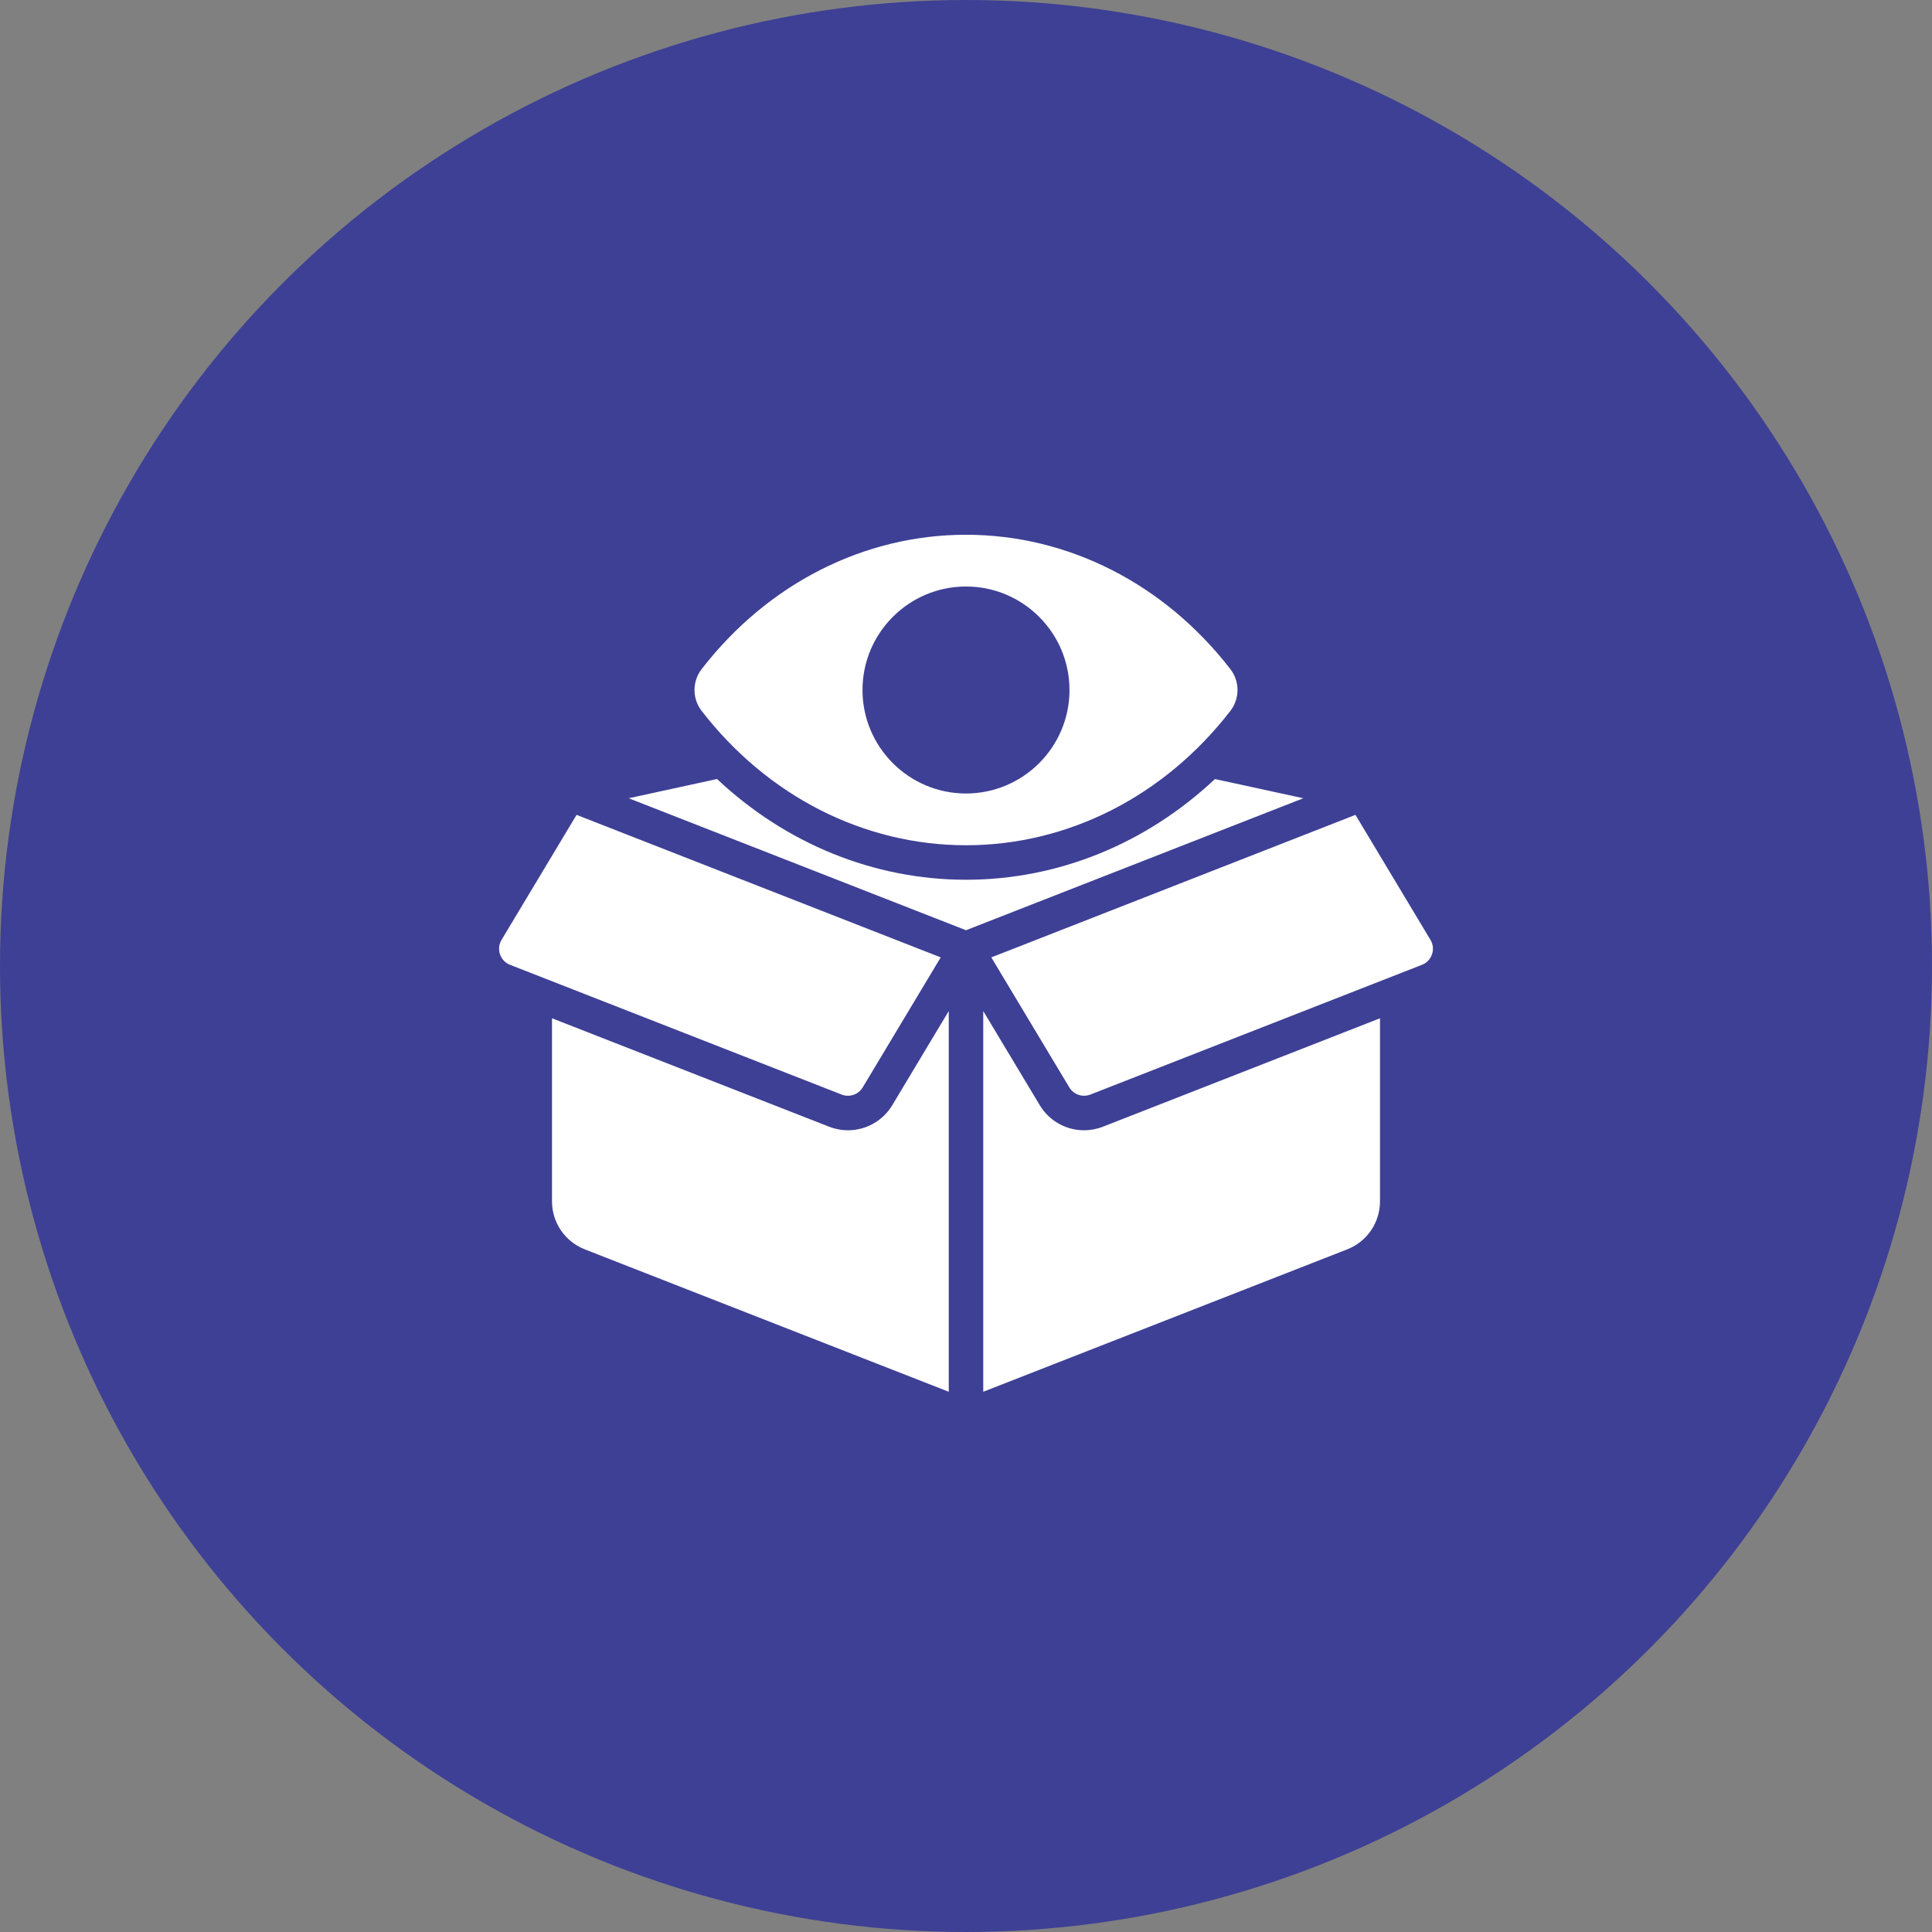 <svg width="70" height="70" viewBox="0 0 70 70" fill="none" xmlns="http://www.w3.org/2000/svg">
<rect x="0" y="0" width="70" height="70" fill="#808080" stroke="none"/>
<circle cx="35" cy="35" r="35" fill="#3E4095"/>
<path d="M44.578 24.243C42.186 21.149 38.695 19.375 35 19.375C31.306 19.375 27.814 21.149 25.422 24.243C25.077 24.689 25.077 25.312 25.422 25.757C27.814 28.851 31.306 30.625 35 30.625C38.695 30.625 42.186 28.851 44.578 25.758C44.924 25.312 44.924 24.689 44.578 24.243ZM35 28.75C32.932 28.75 31.25 27.068 31.25 25C31.25 22.932 32.932 21.25 35 21.25C37.068 21.25 38.75 22.932 38.75 25C38.75 27.068 37.068 28.75 35 28.75ZM32.33 40.041L34.375 36.632V50.426L21.192 45.268C20.468 44.984 20 44.299 20 43.522V36.894L30.039 40.822C30.264 40.91 30.495 40.952 30.724 40.952C31.366 40.952 31.981 40.621 32.33 40.041ZM18.48 34.957C18.306 34.889 18.177 34.754 18.116 34.576C18.056 34.399 18.076 34.214 18.172 34.053L20.89 29.524L34.084 34.688L31.258 39.398C31.1 39.66 30.78 39.769 30.494 39.658L18.48 34.957ZM47.222 28.922L35 33.704L22.779 28.922L25.98 28.225C28.47 30.566 31.657 31.875 35 31.875C38.344 31.875 41.531 30.566 44.02 28.226L47.222 28.922ZM51.884 34.576C51.824 34.754 51.694 34.889 51.52 34.957L39.506 39.658C39.221 39.769 38.9 39.66 38.743 39.398L35.917 34.688L49.111 29.524L51.828 34.053C51.925 34.214 51.944 34.399 51.884 34.576ZM39.962 40.822L50 36.894V43.522C50 44.299 49.533 44.984 48.809 45.268L35.625 50.426V36.632L37.671 40.041C38.019 40.621 38.634 40.952 39.276 40.952C39.505 40.952 39.737 40.91 39.962 40.822Z" fill="white"/>
</svg>
